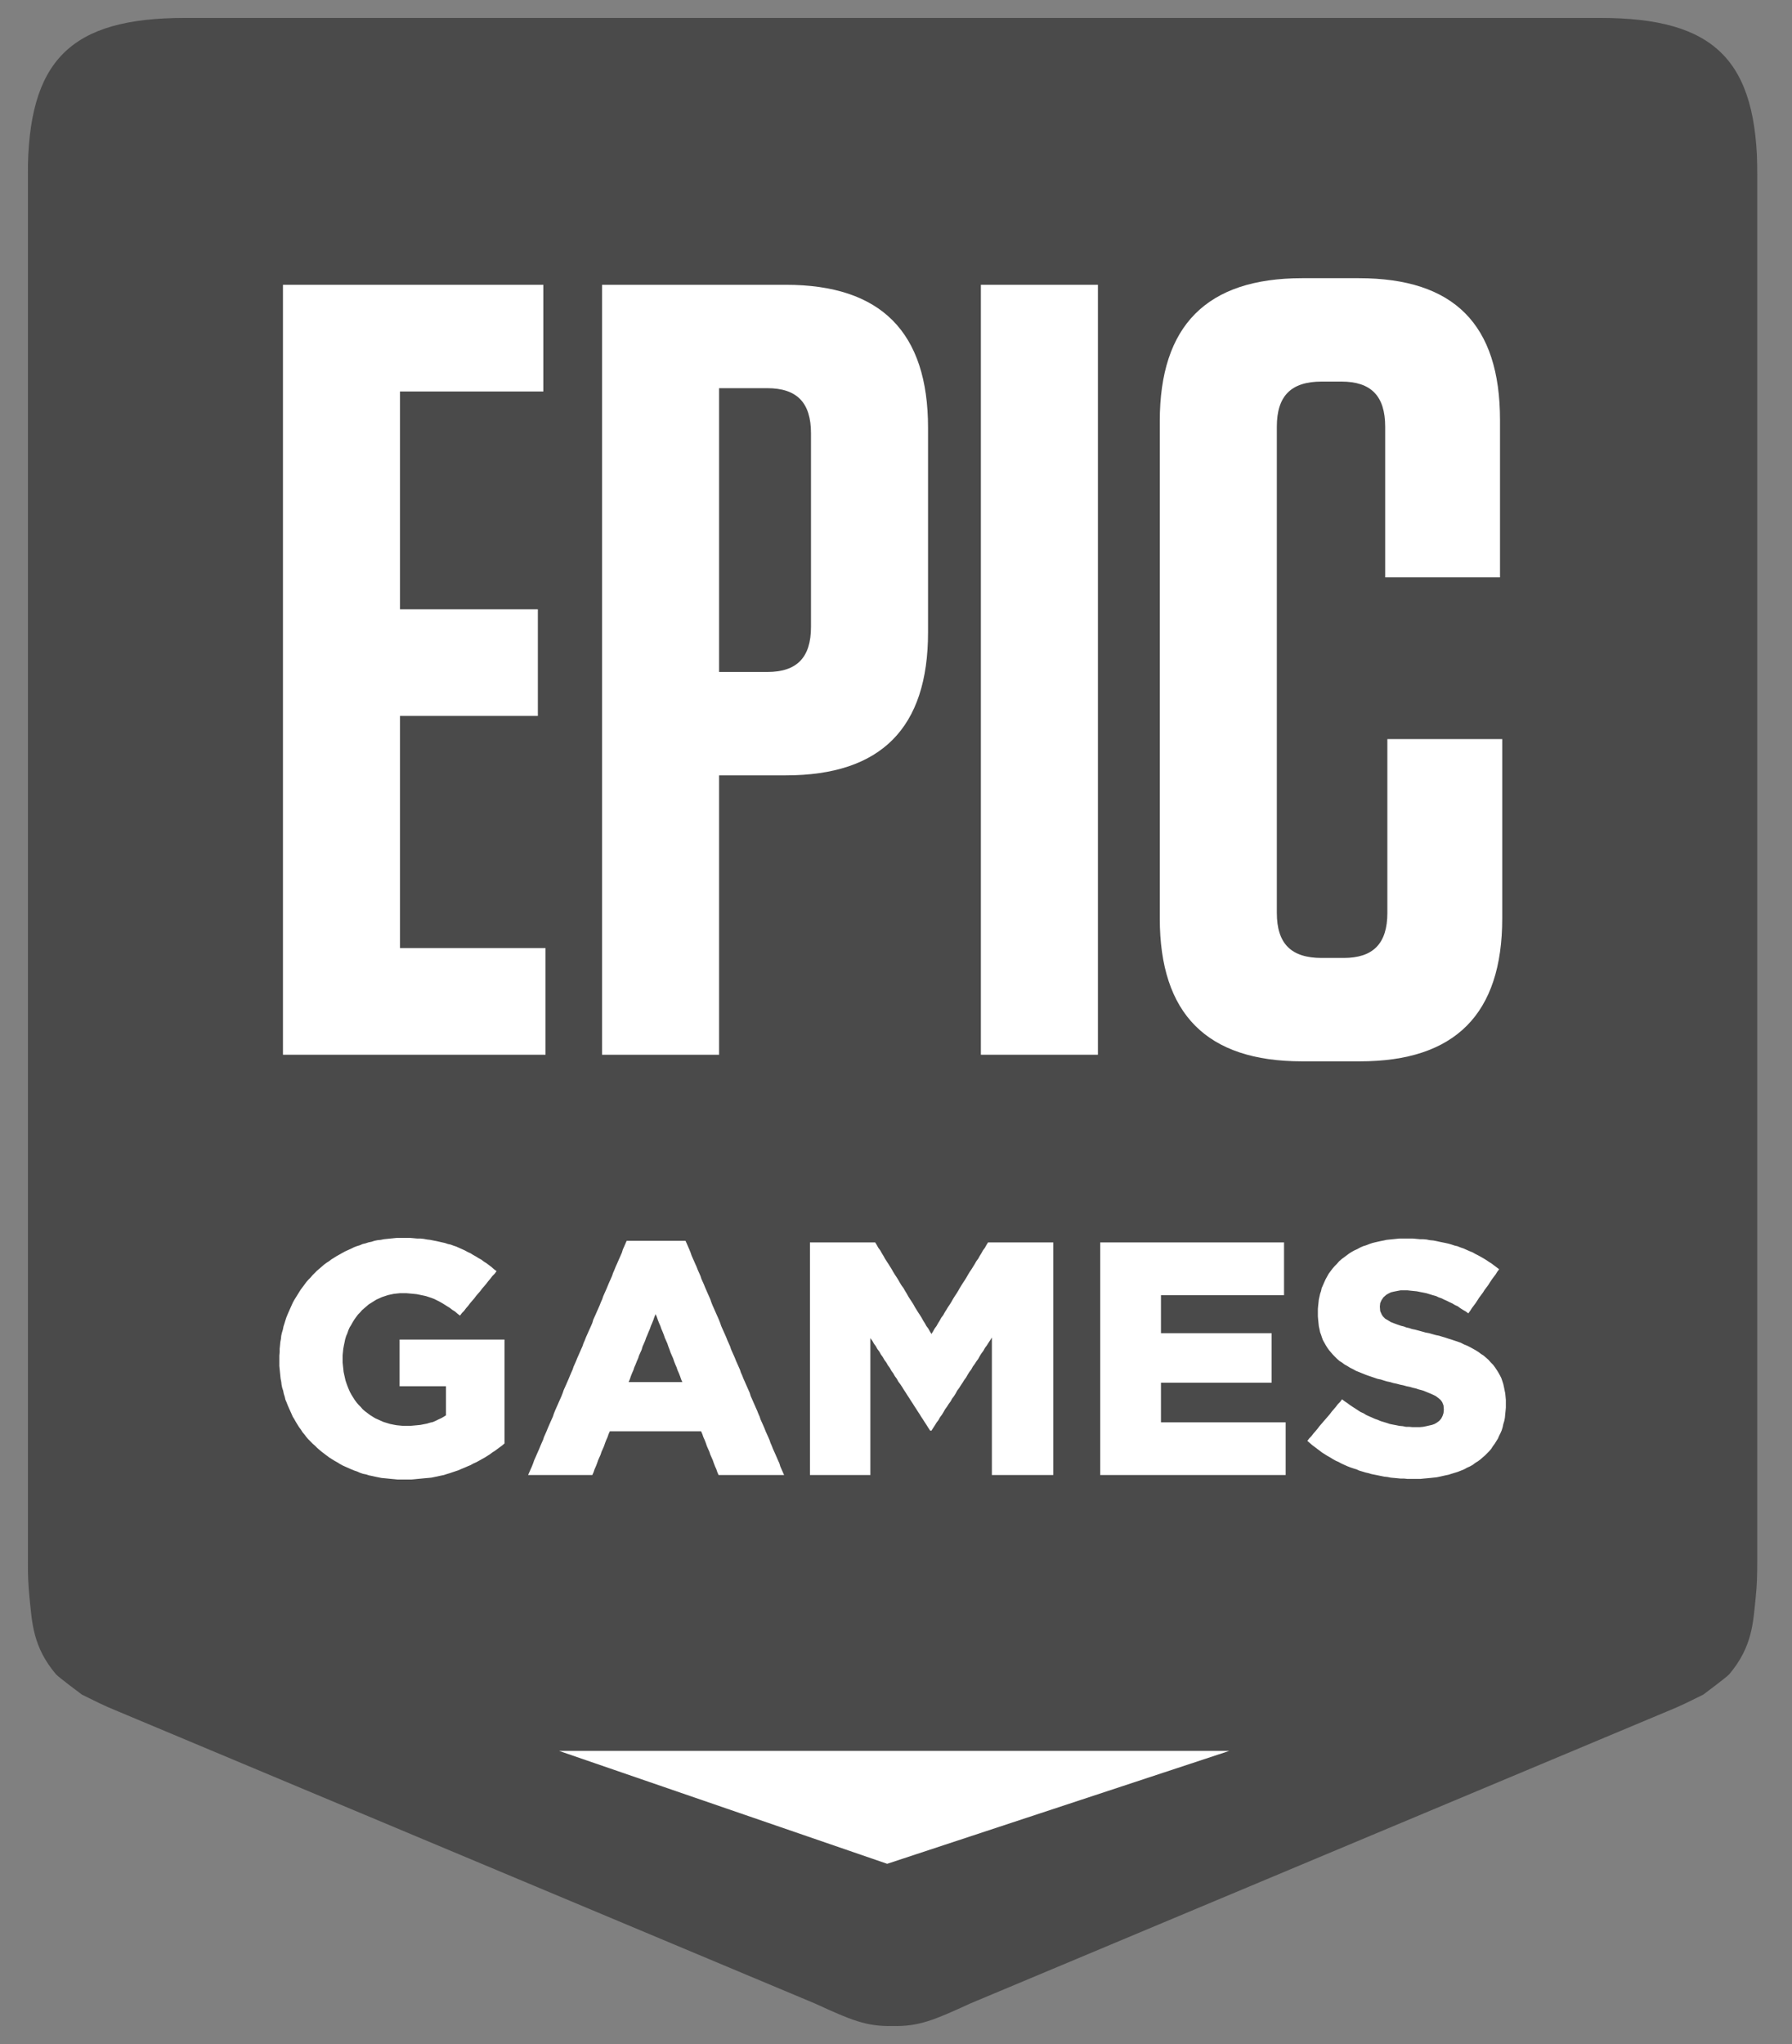 <svg width="50" height="57" viewBox="0 0 50 57" fill="none" xmlns="http://www.w3.org/2000/svg">
<rect x="0" y="0" width="50" height="57" fill="#808080" stroke="none"/>
<g clip-path="url(#clip0_102_20469)">
<mask id="mask0_102_20469" style="mask-type:luminance" maskUnits="userSpaceOnUse" x="-20" y="-11" width="90" height="79">
<path d="M-19.959 -10.83H69.525V67.805H-19.959V-10.83Z" fill="white"/>
</mask>
<g mask="url(#mask0_102_20469)">
<path fill-rule="evenodd" clip-rule="evenodd" d="M44.652 0.5H5.158C1.957 0.5 0.776 1.681 0.776 4.884V43.529C0.776 43.891 0.79 44.227 0.822 44.539C0.895 45.239 0.909 45.916 1.559 46.687C1.622 46.763 2.286 47.257 2.286 47.257C2.643 47.432 2.887 47.561 3.29 47.723L22.737 55.87C23.747 56.333 24.169 56.514 24.902 56.499V56.499C24.903 56.499 24.904 56.499 24.905 56.499C24.906 56.499 24.907 56.499 24.908 56.499V56.499C25.641 56.514 26.063 56.333 27.073 55.87L46.52 47.723C46.923 47.561 47.167 47.432 47.524 47.257C47.524 47.257 48.188 46.763 48.251 46.687C48.901 45.916 48.915 45.239 48.988 44.539C49.02 44.227 49.034 43.891 49.034 43.529V4.884C49.034 1.681 47.853 0.5 44.652 0.5Z" fill="#4A4A4A"/>
<path d="M42.007 39.352L41.998 39.441L41.989 39.539L41.971 39.628L41.944 39.717L41.927 39.798L41.9 39.887L41.865 39.967L41.829 40.038L41.794 40.119L41.749 40.19L41.705 40.261L41.652 40.333L41.607 40.404L41.554 40.466L41.492 40.529L41.439 40.582L41.367 40.645L41.306 40.698L41.234 40.752L41.163 40.795L41.093 40.849L41.013 40.894L40.933 40.929L40.853 40.974L40.764 41.01L40.675 41.045L40.587 41.072L40.498 41.099L40.418 41.125L40.329 41.143L40.25 41.161L40.17 41.179L40.081 41.197L39.992 41.206L39.912 41.215L39.823 41.223L39.726 41.232L39.637 41.241H39.548H39.451H39.353H39.264L39.176 41.232H39.078L38.989 41.223L38.901 41.215L38.803 41.206L38.714 41.188L38.626 41.179L38.537 41.161L38.448 41.143L38.359 41.125L38.271 41.108L38.182 41.081L38.102 41.063L38.013 41.036L37.925 41.01L37.844 40.974L37.756 40.947L37.676 40.92L37.587 40.885L37.507 40.849L37.428 40.813L37.348 40.769L37.268 40.734L37.188 40.689L37.117 40.645L37.037 40.6L36.966 40.555L36.895 40.511L36.824 40.457L36.753 40.404L36.682 40.35L36.611 40.297L36.549 40.243L36.478 40.181L36.531 40.11L36.593 40.047L36.647 39.976L36.709 39.905L36.762 39.842L36.815 39.771L36.877 39.7L36.93 39.637L36.993 39.566L37.046 39.504L37.108 39.432L37.161 39.361L37.215 39.299L37.276 39.227L37.33 39.156L37.392 39.093L37.445 39.022L37.516 39.076L37.596 39.129L37.667 39.183L37.747 39.236L37.818 39.281L37.898 39.334L37.969 39.379L38.049 39.414L38.12 39.459L38.199 39.495L38.28 39.53L38.359 39.566L38.439 39.593L38.519 39.628L38.608 39.655L38.697 39.682L38.776 39.709L38.865 39.727L38.954 39.744L39.042 39.762L39.14 39.771L39.229 39.789H39.318L39.415 39.798H39.504H39.61L39.708 39.789L39.797 39.771L39.877 39.753L39.956 39.735L40.028 39.709L40.09 39.673L40.161 39.62L40.214 39.557L40.25 39.486L40.276 39.406L40.285 39.316V39.299L40.276 39.192L40.241 39.102L40.196 39.04L40.134 38.987L40.063 38.933L39.992 38.898L39.912 38.862L39.823 38.826L39.717 38.782L39.655 38.764L39.584 38.746L39.504 38.719L39.424 38.701L39.336 38.675L39.246 38.657L39.149 38.63L39.06 38.612L38.963 38.586L38.874 38.568L38.785 38.541L38.697 38.523L38.608 38.496L38.528 38.47L38.439 38.452L38.359 38.425L38.28 38.398L38.199 38.371L38.102 38.336L38.013 38.3L37.925 38.264L37.836 38.229L37.756 38.184L37.667 38.14L37.596 38.095L37.516 38.051L37.445 37.997L37.374 37.953L37.312 37.899L37.25 37.837L37.188 37.774L37.135 37.712L37.082 37.65L37.037 37.587L36.993 37.516L36.948 37.436L36.913 37.374L36.886 37.302L36.86 37.222L36.833 37.151L36.815 37.062L36.797 36.981L36.788 36.892L36.779 36.803L36.771 36.705V36.607V36.589V36.5L36.779 36.411L36.788 36.331L36.797 36.242L36.815 36.161L36.833 36.081L36.86 36.001L36.877 35.921L36.913 35.84L36.948 35.76L36.984 35.68L37.028 35.6L37.072 35.52L37.126 35.448L37.179 35.377L37.241 35.306L37.303 35.243L37.365 35.172L37.437 35.109L37.498 35.065L37.57 35.011L37.641 34.958L37.711 34.913L37.791 34.869L37.871 34.833L37.951 34.789L38.031 34.753L38.12 34.726L38.208 34.691L38.288 34.664L38.359 34.646L38.439 34.628L38.519 34.61L38.608 34.593L38.688 34.575L38.776 34.566L38.865 34.557L38.954 34.548L39.042 34.539H39.131H39.229H39.327H39.424L39.522 34.548L39.619 34.557H39.708L39.806 34.566L39.895 34.584L39.992 34.593L40.081 34.61L40.161 34.628L40.25 34.646L40.338 34.664L40.418 34.682L40.507 34.708L40.587 34.735L40.666 34.753L40.756 34.789L40.835 34.815L40.915 34.851L40.995 34.887L41.084 34.922L41.163 34.967L41.234 35.003L41.315 35.047L41.394 35.092L41.465 35.136L41.545 35.19L41.616 35.234L41.687 35.288L41.758 35.341L41.829 35.395L41.776 35.466L41.731 35.538L41.678 35.609L41.625 35.68L41.572 35.76L41.527 35.832L41.474 35.903L41.421 35.974L41.377 36.045L41.323 36.117L41.27 36.188L41.225 36.26L41.172 36.34L41.119 36.411L41.066 36.482L41.021 36.554L40.968 36.625L40.897 36.572L40.818 36.527L40.747 36.482L40.675 36.429L40.596 36.393L40.524 36.349L40.445 36.313L40.374 36.277L40.294 36.242L40.223 36.206L40.143 36.179L40.072 36.144L39.974 36.117L39.886 36.09L39.797 36.063L39.708 36.045L39.619 36.028L39.531 36.01L39.442 36.001L39.353 35.992L39.273 35.983H39.185H39.078L38.981 36.001L38.892 36.019L38.812 36.037L38.741 36.072L38.679 36.108L38.599 36.179L38.545 36.26L38.51 36.34L38.501 36.429V36.447L38.51 36.562L38.554 36.661L38.59 36.714L38.652 36.776L38.732 36.821L38.803 36.866L38.892 36.901L38.989 36.937L39.096 36.973L39.167 36.99L39.238 37.017L39.318 37.035L39.398 37.062L39.486 37.08L39.584 37.106L39.682 37.133L39.779 37.16L39.877 37.178L39.965 37.204L40.063 37.231L40.152 37.249L40.241 37.276L40.329 37.302L40.409 37.329L40.498 37.356L40.578 37.383L40.657 37.409L40.756 37.444L40.844 37.489L40.933 37.525L41.021 37.569L41.102 37.614L41.181 37.658L41.252 37.703L41.323 37.757L41.394 37.801L41.465 37.863L41.536 37.926L41.598 37.997L41.66 38.059L41.714 38.131L41.767 38.211L41.811 38.282L41.856 38.363L41.891 38.434L41.918 38.514L41.944 38.594L41.962 38.675L41.98 38.764L41.998 38.853L42.007 38.942L42.016 39.04V39.138V39.156V39.254L42.007 39.352ZM35.783 41.134H35.694H35.605H35.517H35.428H35.339H35.25H35.162H35.073H34.975H34.887H34.798H34.709H34.62H34.532H34.443H34.354H34.265H34.177H34.088H33.999H33.911H33.822H33.733H33.645H33.556H33.467H33.378H33.289H33.192H33.103H33.014H32.926H32.837H32.748H32.659H32.571H32.482H32.393H32.304H32.216H32.127H32.038H31.949H31.861H31.772H31.683H31.594H31.497H31.408H31.32H31.23H31.142H31.053H30.965H30.875H30.787H30.698V41.045V40.956V40.867V40.778V40.689V40.6V40.511V40.422V40.333V40.243V40.154V40.065V39.976V39.887V39.798V39.709V39.62V39.53V39.45V39.361V39.272V39.183V39.093V39.004V38.915V38.826V38.737V38.648V38.559V38.47V38.38V38.291V38.202V38.113V38.024V37.935V37.846V37.757V37.667V37.578V37.489V37.4V37.311V37.222V37.133V37.044V36.955V36.866V36.776V36.687V36.598V36.509V36.42V36.331V36.251V36.161V36.072V35.983V35.894V35.805V35.716V35.627V35.538V35.448V35.359V35.27V35.181V35.092V35.003V34.913V34.824V34.735V34.646H30.787H30.875H30.965H31.053H31.142H31.23H31.32H31.408H31.497H31.585H31.674H31.763H31.852H31.94H32.02H32.109H32.198H32.286H32.376H32.464H32.553H32.641H32.73H32.819H32.908H32.996H33.086H33.174H33.263H33.351H33.441H33.529H33.618H33.706H33.795H33.884H33.973H34.061H34.15H34.239H34.328H34.416H34.505H34.585H34.674H34.762H34.851H34.94H35.029H35.117H35.206H35.295H35.384H35.472H35.561H35.65H35.739H35.827V34.735V34.815V34.904V34.994V35.083V35.163V35.252V35.341V35.422V35.511V35.6V35.68V35.769V35.858V35.947V36.028V36.117H35.739H35.65H35.561H35.472H35.384H35.295H35.215H35.126H35.038H34.949H34.86H34.771H34.683H34.594H34.505H34.416H34.328H34.239H34.15H34.07H33.982H33.893H33.804H33.715H33.627H33.538H33.449H33.36H33.272H33.183H33.094H33.005H32.926H32.837H32.748H32.659H32.571H32.482H32.393V36.206V36.295V36.384V36.473V36.562V36.643V36.732V36.821V36.91V36.999V37.088V37.178H32.482H32.571H32.659H32.748H32.837H32.926H33.014H33.103H33.183H33.272H33.36H33.449H33.538H33.627H33.715H33.804H33.893H33.982H34.07H34.159H34.248H34.337H34.425H34.514H34.603H34.692H34.771H34.86H34.949H35.038H35.126H35.215H35.304H35.393H35.481V37.267V37.347V37.436V37.525V37.605V37.694V37.783V37.863V37.953V38.042V38.131V38.211V38.3V38.389V38.47V38.559H35.393H35.304H35.215H35.126H35.038H34.949H34.86H34.771H34.692H34.603H34.514H34.425H34.337H34.248H34.159H34.07H33.982H33.893H33.804H33.715H33.627H33.538H33.449H33.36H33.272H33.183H33.103H33.014H32.926H32.837H32.748H32.659H32.571H32.482H32.393V38.648V38.746V38.835V38.924V39.022V39.111V39.2V39.299V39.388V39.477V39.575V39.664H32.482H32.571H32.659H32.748H32.837H32.926H33.014H33.103H33.192H33.289H33.378H33.467H33.556H33.645H33.733H33.822H33.911H33.999H34.088H34.177H34.265H34.354H34.443H34.532H34.62H34.709H34.798H34.887H34.975H35.073H35.162H35.25H35.339H35.428H35.517H35.605H35.694H35.783H35.872V39.753V39.833V39.922V40.012V40.101V40.181V40.27V40.359V40.44V40.529V40.618V40.698V40.787V40.876V40.965V41.045V41.134H35.783ZM29.299 41.134H29.211H29.122H29.024H28.935H28.847H28.758H28.669H28.58H28.483H28.394H28.305H28.216H28.128H28.039H27.942H27.852H27.764H27.675V41.045V40.956V40.867V40.778V40.688V40.599V40.51V40.421V40.331V40.242V40.153V40.064V39.974V39.885V39.796V39.707V39.617V39.528V39.439V39.35V39.261V39.172V39.082V38.993V38.904V38.815V38.725V38.636V38.547V38.457V38.368V38.279V38.19V38.101V38.011V37.922V37.833V37.744V37.655V37.565V37.476V37.387V37.298L27.631 37.369L27.578 37.45L27.533 37.521L27.48 37.592L27.436 37.672L27.382 37.744L27.338 37.815L27.294 37.896L27.241 37.967L27.196 38.038L27.143 38.11L27.099 38.191L27.045 38.262L27.001 38.333L26.956 38.413L26.903 38.485L26.859 38.557L26.805 38.637L26.761 38.708L26.708 38.779L26.664 38.86L26.619 38.932L26.566 39.003L26.522 39.083L26.468 39.155L26.424 39.226L26.371 39.298L26.326 39.378L26.282 39.45L26.229 39.521L26.185 39.601L26.131 39.672L26.087 39.744L26.034 39.825L25.989 39.896H25.954L25.901 39.816L25.856 39.744L25.803 39.663L25.758 39.592L25.705 39.512L25.661 39.44L25.608 39.36L25.563 39.288L25.51 39.208L25.466 39.137L25.412 39.056L25.368 38.985L25.315 38.905L25.27 38.833L25.217 38.753L25.173 38.681L25.12 38.601L25.066 38.53L25.022 38.449L24.969 38.378L24.924 38.298L24.871 38.226L24.827 38.145L24.774 38.074L24.729 37.994L24.676 37.923L24.631 37.843L24.578 37.771L24.534 37.69L24.48 37.619L24.436 37.539L24.383 37.468L24.338 37.387L24.285 37.316V37.405V37.494V37.583V37.672V37.762V37.851V37.94V38.029V38.119V38.208V38.288V38.377V38.467V38.556V38.645V38.734V38.824V38.913V39.002V39.091V39.181V39.27V39.359V39.448V39.537V39.626V39.716V39.805V39.894V39.983V40.072V40.162V40.242V40.331V40.421V40.51V40.599V40.688V40.778V40.867V40.956V41.045V41.134H24.197H24.108H24.019H23.93H23.842H23.753H23.664H23.576H23.487H23.398H23.309H23.221H23.132H23.043H22.954H22.866H22.777H22.688H22.599V41.045V40.956V40.867V40.778V40.689V40.6V40.511V40.422V40.333V40.243V40.154V40.065V39.976V39.887V39.798V39.709V39.62V39.53V39.45V39.361V39.272V39.183V39.093V39.004V38.915V38.826V38.737V38.648V38.559V38.47V38.38V38.291V38.202V38.113V38.024V37.935V37.846V37.757V37.667V37.578V37.489V37.4V37.311V37.222V37.133V37.044V36.955V36.866V36.776V36.687V36.598V36.509V36.42V36.331V36.251V36.161V36.072V35.983V35.894V35.805V35.716V35.627V35.538V35.448V35.359V35.27V35.181V35.092V35.003V34.913V34.824V34.735V34.646H22.688H22.777H22.857H22.945H23.034H23.123H23.203H23.291H23.381H23.469H23.549H23.637H23.727H23.815H23.895H23.983H24.073H24.161H24.241H24.329H24.419L24.463 34.717L24.507 34.797L24.56 34.868L24.605 34.949L24.649 35.02L24.693 35.1L24.738 35.171L24.791 35.251L24.835 35.322L24.88 35.394L24.924 35.473L24.969 35.545L25.022 35.625L25.066 35.696L25.111 35.776L25.155 35.847L25.208 35.919L25.253 35.998L25.297 36.07L25.341 36.15L25.386 36.221L25.439 36.301L25.484 36.372L25.528 36.452L25.572 36.523L25.616 36.594L25.67 36.675L25.714 36.746L25.758 36.826L25.803 36.897L25.847 36.977L25.901 37.049L25.945 37.128L25.989 37.2L26.034 37.128L26.078 37.049L26.131 36.977L26.176 36.897L26.22 36.826L26.264 36.746L26.317 36.675L26.362 36.594L26.407 36.523L26.45 36.452L26.504 36.372L26.548 36.301L26.593 36.221L26.637 36.15L26.69 36.07L26.735 35.998L26.779 35.919L26.823 35.847L26.868 35.776L26.921 35.696L26.965 35.625L27.01 35.545L27.054 35.473L27.107 35.394L27.152 35.322L27.196 35.251L27.241 35.171L27.294 35.1L27.338 35.02L27.382 34.949L27.427 34.868L27.48 34.797L27.524 34.717L27.569 34.646H27.657H27.746H27.826H27.915H28.004H28.092H28.172H28.261H28.35H28.438H28.518H28.607H28.696H28.784H28.864H28.953H29.042H29.13H29.211H29.299H29.388V34.735V34.824V34.913V35.003V35.092V35.181V35.27V35.359V35.448V35.538V35.627V35.716V35.805V35.894V35.983V36.072V36.161V36.251V36.331V36.42V36.509V36.598V36.687V36.776V36.866V36.955V37.044V37.133V37.222V37.311V37.4V37.489V37.578V37.667V37.757V37.846V37.935V38.024V38.113V38.202V38.291V38.38V38.47V38.559V38.648V38.737V38.826V38.915V39.004V39.093V39.183V39.272V39.361V39.45V39.53V39.62V39.709V39.798V39.887V39.976V40.065V40.154V40.243V40.333V40.422V40.511V40.6V40.689V40.778V40.867V40.956V41.045V41.134H29.299ZM19.003 38.461L18.976 38.38L18.941 38.291L18.905 38.211L18.878 38.13L18.843 38.05L18.808 37.96L18.781 37.88L18.745 37.799L18.71 37.719L18.683 37.639L18.648 37.549L18.622 37.469L18.586 37.388L18.55 37.308L18.523 37.228L18.488 37.138L18.453 37.058L18.426 36.978L18.39 36.897L18.355 36.808L18.328 36.727L18.293 36.647L18.258 36.727L18.231 36.808L18.195 36.897L18.16 36.978L18.133 37.058L18.098 37.138L18.062 37.228L18.027 37.308L18 37.388L17.965 37.469L17.929 37.549L17.903 37.639L17.867 37.719L17.831 37.799L17.805 37.88L17.769 37.96L17.734 38.05L17.698 38.13L17.672 38.211L17.636 38.291L17.601 38.38L17.574 38.461L17.539 38.541H17.627H17.716H17.805H17.894H17.982H18.071H18.16H18.249H18.328H18.417H18.506H18.595H18.683H18.772H18.861H18.95H19.038L19.003 38.461ZM21.79 41.134H21.701H21.621H21.532H21.443H21.355H21.266H21.186H21.097H21.008H20.92H20.831H20.742H20.662H20.574H20.485H20.396H20.307H20.228H20.139H20.05L20.015 41.054L19.988 40.974L19.952 40.894L19.917 40.804L19.89 40.725L19.855 40.645L19.819 40.564L19.793 40.484L19.757 40.404L19.722 40.324L19.695 40.243L19.66 40.154L19.624 40.074L19.597 39.994L19.562 39.914H19.473H19.384H19.296H19.207H19.127H19.038H18.95H18.861H18.772H18.683H18.595H18.506H18.417H18.328H18.249H18.16H18.071H17.982H17.894H17.805H17.716H17.627H17.539H17.45H17.37H17.281H17.193H17.104H17.015L16.98 39.994L16.953 40.074L16.917 40.154L16.882 40.243L16.855 40.324L16.82 40.404L16.784 40.484L16.758 40.564L16.722 40.645L16.687 40.725L16.66 40.804L16.625 40.894L16.589 40.974L16.562 41.054L16.527 41.134H16.438H16.349H16.261H16.172H16.083H15.986H15.897H15.808H15.719H15.631H15.542H15.453H15.364H15.276H15.187H15.09H15H14.912H14.823H14.735L14.77 41.054L14.805 40.974L14.841 40.894L14.876 40.804L14.903 40.725L14.939 40.645L14.974 40.564L15.009 40.484L15.045 40.404L15.081 40.315L15.116 40.234L15.152 40.154L15.178 40.074L15.214 39.994L15.249 39.914L15.285 39.825L15.32 39.744L15.355 39.664L15.391 39.584L15.427 39.504L15.453 39.423L15.489 39.334L15.524 39.254L15.56 39.174L15.595 39.093L15.631 39.013L15.666 38.933L15.701 38.844L15.728 38.764L15.764 38.684L15.8 38.603L15.835 38.523L15.87 38.443L15.906 38.354L15.941 38.273L15.977 38.193L16.003 38.113L16.039 38.033L16.074 37.953L16.11 37.863L16.146 37.783L16.181 37.703L16.216 37.623L16.252 37.543L16.279 37.462L16.314 37.383L16.349 37.293L16.385 37.213L16.42 37.133L16.456 37.053L16.492 36.973L16.527 36.892L16.553 36.803L16.589 36.723L16.625 36.643L16.66 36.562L16.696 36.482L16.731 36.402L16.766 36.313L16.802 36.233L16.829 36.153L16.864 36.072L16.9 35.992L16.935 35.912L16.971 35.823L17.006 35.742L17.042 35.662L17.077 35.582L17.104 35.502L17.139 35.422L17.175 35.332L17.211 35.252L17.246 35.172L17.281 35.092L17.317 35.011L17.352 34.931L17.379 34.842L17.415 34.762L17.45 34.682L17.485 34.602H17.574H17.654H17.743H17.831H17.921H18H18.089H18.177H18.267H18.346H18.435H18.523H18.613H18.692H18.781H18.869H18.959H19.038H19.127L19.163 34.682L19.198 34.762L19.233 34.842L19.269 34.931L19.296 35.011L19.331 35.092L19.367 35.172L19.402 35.252L19.438 35.332L19.473 35.422L19.509 35.502L19.544 35.582L19.57 35.662L19.606 35.742L19.642 35.823L19.678 35.912L19.713 35.992L19.748 36.072L19.784 36.153L19.819 36.233L19.846 36.313L19.881 36.402L19.917 36.482L19.952 36.562L19.988 36.643L20.024 36.723L20.059 36.803L20.094 36.892L20.121 36.973L20.156 37.053L20.192 37.133L20.228 37.213L20.263 37.293L20.298 37.383L20.334 37.462L20.37 37.543L20.396 37.623L20.431 37.703L20.467 37.783L20.502 37.863L20.538 37.953L20.574 38.033L20.609 38.113L20.645 38.193L20.671 38.273L20.707 38.354L20.742 38.443L20.778 38.523L20.813 38.603L20.849 38.684L20.884 38.764L20.92 38.844L20.946 38.933L20.982 39.013L21.017 39.093L21.053 39.174L21.088 39.254L21.124 39.334L21.159 39.423L21.195 39.504L21.221 39.584L21.257 39.664L21.293 39.744L21.328 39.825L21.363 39.914L21.399 39.994L21.435 40.074L21.47 40.154L21.497 40.234L21.532 40.315L21.567 40.404L21.603 40.484L21.639 40.564L21.674 40.645L21.709 40.725L21.745 40.804L21.772 40.894L21.807 40.974L21.843 41.054L21.878 41.134H21.79ZM14.015 40.306L13.944 40.359L13.882 40.404L13.811 40.457L13.74 40.502L13.669 40.555L13.598 40.6L13.527 40.645L13.447 40.689L13.367 40.734L13.287 40.778L13.207 40.813L13.127 40.858L13.039 40.894L12.959 40.929L12.87 40.965L12.79 41.001L12.711 41.027L12.63 41.054L12.551 41.081L12.462 41.108L12.382 41.134L12.293 41.152L12.213 41.17L12.125 41.188L12.036 41.206L11.947 41.215L11.85 41.223L11.761 41.232L11.664 41.241L11.574 41.25L11.477 41.259H11.379H11.282H11.184H11.095L11.007 41.25L10.909 41.241L10.82 41.232L10.732 41.223L10.643 41.215L10.554 41.197L10.465 41.179L10.386 41.161L10.297 41.143L10.217 41.117L10.128 41.099L10.048 41.072L9.968 41.036L9.889 41.01L9.8 40.974L9.72 40.938L9.64 40.903L9.56 40.867L9.48 40.822L9.409 40.778L9.33 40.734L9.258 40.689L9.188 40.645L9.116 40.591L9.046 40.538L8.975 40.484L8.912 40.431L8.85 40.377L8.788 40.315L8.726 40.261L8.664 40.199L8.602 40.136L8.548 40.074L8.495 40.003L8.442 39.94L8.397 39.869L8.344 39.798L8.3 39.727L8.256 39.655L8.211 39.575L8.167 39.504L8.132 39.423L8.096 39.343L8.06 39.263L8.025 39.183L7.998 39.111L7.963 39.031L7.945 38.951L7.919 38.871L7.901 38.782L7.874 38.701L7.856 38.612L7.847 38.532L7.829 38.443L7.821 38.363L7.812 38.273L7.803 38.184L7.794 38.095V37.997V37.908V37.89V37.801L7.803 37.703V37.614L7.812 37.525L7.821 37.427L7.838 37.338L7.847 37.249L7.865 37.169L7.892 37.08L7.91 36.99L7.936 36.91L7.963 36.821L7.989 36.741L8.025 36.652L8.06 36.572L8.096 36.491L8.132 36.411L8.167 36.331L8.211 36.251L8.256 36.179L8.3 36.108L8.344 36.037L8.389 35.965L8.442 35.894L8.495 35.823L8.548 35.751L8.602 35.689L8.664 35.627L8.717 35.564L8.779 35.502L8.841 35.439L8.903 35.386L8.975 35.324L9.037 35.27L9.107 35.217L9.179 35.172L9.249 35.118L9.321 35.074L9.392 35.029L9.471 34.985L9.551 34.94L9.631 34.896L9.711 34.86L9.791 34.824L9.88 34.78L9.95 34.753L10.039 34.726L10.119 34.691L10.199 34.673L10.279 34.646L10.368 34.628L10.447 34.602L10.536 34.584L10.625 34.575L10.714 34.557L10.803 34.548L10.891 34.539L10.98 34.53L11.069 34.521H11.166H11.255H11.352H11.45L11.548 34.53L11.646 34.539H11.734L11.823 34.548L11.92 34.566L12.001 34.575L12.089 34.593L12.178 34.61L12.258 34.628L12.338 34.646L12.418 34.664L12.498 34.691L12.577 34.708L12.648 34.735L12.729 34.762L12.808 34.797L12.888 34.833L12.968 34.869L13.048 34.913L13.127 34.949L13.199 34.994L13.278 35.038L13.349 35.083L13.43 35.127L13.5 35.181L13.571 35.225L13.642 35.279L13.713 35.332L13.784 35.395L13.855 35.448L13.802 35.52L13.74 35.582L13.686 35.653L13.625 35.725L13.571 35.796L13.518 35.858L13.456 35.93L13.403 36.001L13.349 36.063L13.287 36.135L13.234 36.206L13.172 36.277L13.118 36.34L13.066 36.411L13.003 36.482L12.95 36.554L12.888 36.616L12.835 36.687L12.764 36.634L12.693 36.572L12.621 36.527L12.551 36.473L12.48 36.429L12.409 36.384L12.338 36.34L12.258 36.295L12.187 36.26L12.116 36.224L12.045 36.197L11.965 36.17L11.885 36.144L11.805 36.126L11.716 36.108L11.628 36.09L11.539 36.081L11.442 36.072L11.344 36.063H11.246H11.158L11.069 36.072L10.989 36.081L10.9 36.099L10.82 36.117L10.74 36.144L10.661 36.17L10.581 36.206L10.501 36.242L10.43 36.286L10.359 36.331L10.288 36.375L10.226 36.429L10.163 36.482L10.101 36.536L10.048 36.598L9.986 36.661L9.933 36.732L9.889 36.794L9.844 36.866L9.8 36.946L9.755 37.017L9.72 37.097L9.693 37.178L9.658 37.258L9.631 37.347L9.613 37.436L9.596 37.516L9.578 37.614L9.569 37.703L9.56 37.792V37.89V37.908V37.997L9.569 38.086L9.578 38.166L9.587 38.256L9.604 38.336L9.622 38.416L9.64 38.496L9.667 38.577L9.693 38.648L9.729 38.737L9.764 38.817L9.808 38.898L9.853 38.969L9.897 39.04L9.95 39.111L10.004 39.174L10.066 39.236L10.119 39.299L10.181 39.352L10.252 39.406L10.323 39.459L10.394 39.504L10.465 39.548L10.545 39.584L10.625 39.62L10.705 39.655L10.794 39.682L10.882 39.709L10.971 39.727L11.06 39.744L11.149 39.753L11.246 39.762H11.344H11.45L11.548 39.753L11.646 39.744L11.734 39.735L11.823 39.717L11.912 39.7L12.001 39.673L12.08 39.655L12.16 39.62L12.231 39.584L12.311 39.548L12.373 39.513L12.444 39.468V39.379V39.29V39.2V39.111V39.013V38.924V38.835V38.746V38.657H12.356H12.275H12.187H12.098H12.01H11.929H11.841H11.752H11.664H11.583H11.495H11.406H11.317H11.237H11.149V38.568V38.487V38.398V38.309V38.22V38.14V38.051V37.962V37.872V37.792V37.703V37.614V37.525V37.444V37.356H11.237H11.326H11.415H11.504H11.592H11.681H11.77H11.859H11.947H12.036H12.125H12.213H12.302H12.391H12.48H12.569H12.657H12.746H12.835H12.924H13.012H13.101H13.19H13.278H13.367H13.456H13.545H13.633H13.722H13.811H13.9H13.988H14.077V37.444V37.533V37.623V37.703V37.792V37.881V37.97V38.059V38.149V38.229V38.318V38.407V38.496V38.586V38.675V38.764V38.844V38.933V39.022V39.111V39.2V39.29V39.379V39.459V39.548V39.637V39.727V39.816V39.905V39.985V40.074V40.163V40.252L14.015 40.306Z" fill="white"/>
<path d="M11.161 19.965H15.007V16.991H11.161V10.917H15.16V7.942H7.895V29.413H15.221V26.438H11.161V19.965Z" fill="white"/>
<path d="M38.71 20.61V25.456C38.71 26.315 38.313 26.714 37.489 26.714H36.878C36.023 26.714 35.626 26.315 35.626 25.456V11.898C35.626 11.04 36.023 10.641 36.878 10.641H37.428C38.252 10.641 38.649 11.04 38.649 11.898V16.101H41.853V11.714C41.853 9.046 40.571 7.758 37.916 7.758H36.328C33.673 7.758 32.36 9.076 32.36 11.745V25.609C32.36 28.278 33.673 29.597 36.328 29.597H37.947C40.602 29.597 41.915 28.278 41.915 25.609V20.61H38.71Z" fill="white"/>
<path d="M27.368 29.413H30.634V7.942H27.368V29.413Z" fill="white"/>
<path d="M22.628 17.481C22.628 18.34 22.232 18.739 21.407 18.739H20.064V10.825H21.407C22.232 10.825 22.628 11.224 22.628 12.082V17.481ZM21.926 7.942H16.798V29.413H20.064V21.622H21.926C24.582 21.622 25.894 20.303 25.894 17.635V11.929C25.894 9.261 24.582 7.942 21.926 7.942Z" fill="white"/>
<path fill-rule="evenodd" clip-rule="evenodd" d="M15.6 48.827H34.298L24.754 51.975L15.6 48.827Z" fill="white"/>
</g>
</g>
<defs>
<clipPath id="clip0_102_20469">
<rect width="48.259" height="56" fill="white" transform="translate(0.776 0.5)"/>
</clipPath>
</defs>
</svg>
